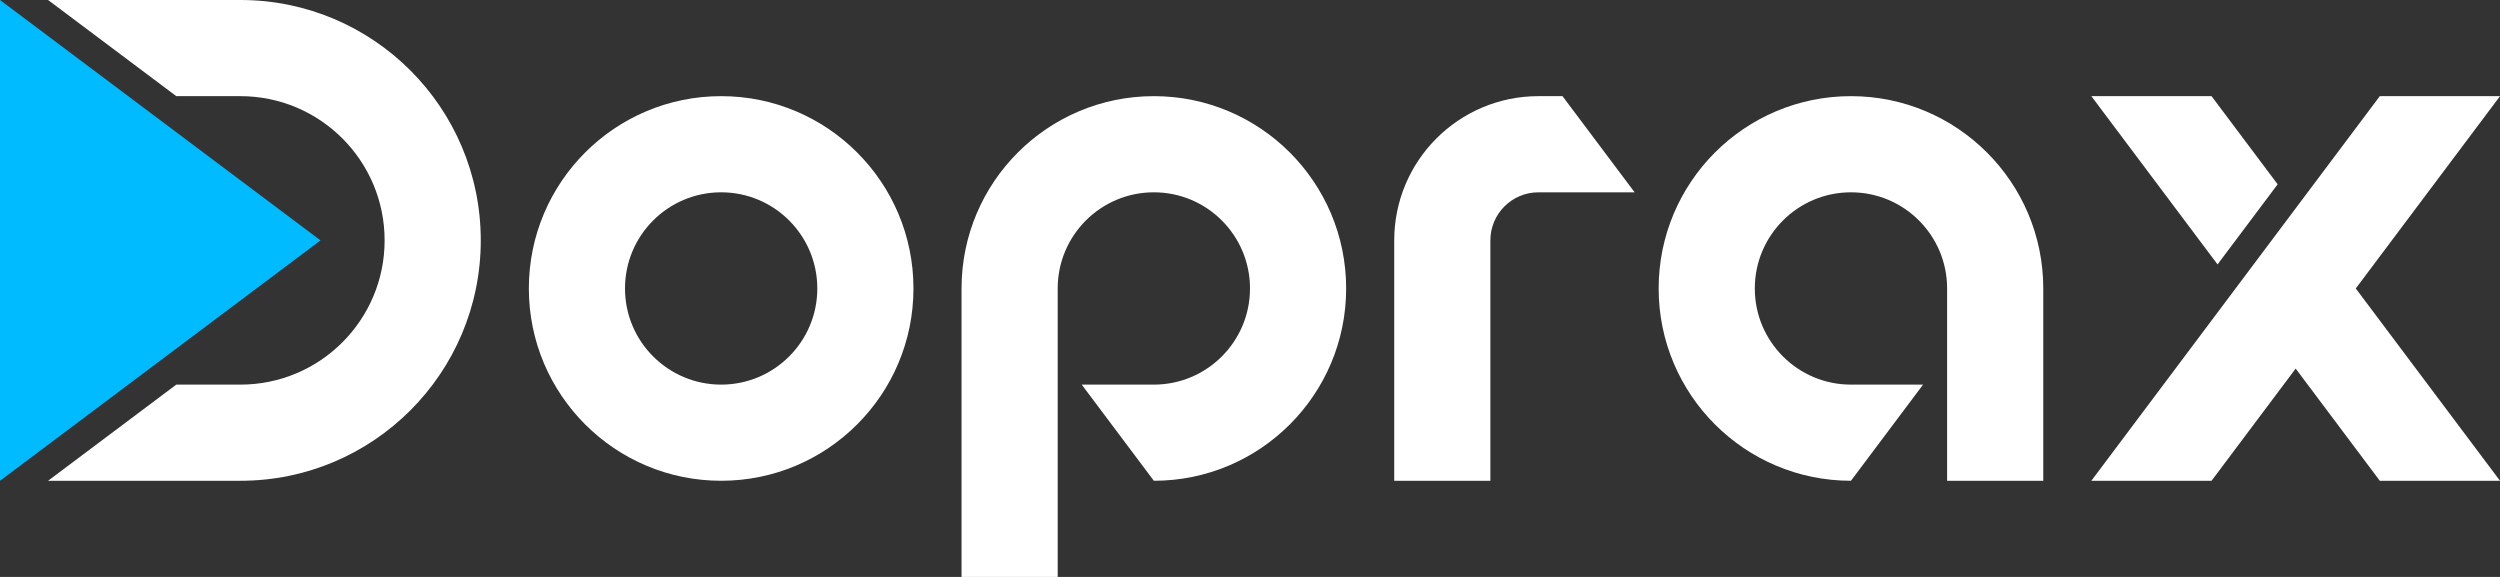 <?xml version="1.0" encoding="UTF-8"?> <svg xmlns="http://www.w3.org/2000/svg" width="104" height="24" viewBox="0 0 104 24" fill="none"><rect x="0" y="0" width="104" height="24" fill="#333333" stroke="none"/><path d="M13.333 10L0 0V20L13.333 10Z" fill="#00BBFF"></path><path d="M10 4H7.333L2 0H10C15.523 0 20 4.477 20 10C20 15.523 15.523 20 10 20H2L7.333 16H10C13.313 16 16 13.314 16 10C16 6.686 13.313 4 10 4Z" fill="white"></path><path fill-rule="evenodd" clip-rule="evenodd" d="M38 12C38 16.418 34.418 20 30 20C25.582 20 22 16.418 22 12C22 7.582 25.582 4 30 4C34.418 4 38 7.582 38 12ZM34 12C34 14.209 32.209 16 30 16C27.791 16 26 14.209 26 12C26 9.791 27.791 8 30 8C32.209 8 34 9.791 34 12Z" fill="white"></path><path d="M48 4C43.582 4 40 7.582 40 12V24H44V12C44 9.791 45.791 8 48 8C50.209 8 52 9.791 52 12C52 14.209 50.209 16 48 16H45L48 20C52.418 20 56 16.418 56 12C56 7.582 52.418 4 48 4Z" fill="white"></path><path d="M69 12C69 7.582 72.582 4 77 4C81.418 4 85 7.582 85 12V20H81V12C81 9.791 79.209 8 77 8C74.791 8 73 9.791 73 12C73 14.209 74.791 16 77 16H80L77 20C72.582 20 69 16.418 69 12Z" fill="white"></path><path d="M65 4H64C60.686 4 58 6.686 58 10V20H62V10C62 8.895 62.895 8 64 8H68L65 4Z" fill="white"></path><path d="M92 4L94.75 7.667L92.25 11L87 4H92Z" fill="white"></path><path d="M104 4H99L87 20H92L95.5 15.333L99 20H104L98 12L104 4Z" fill="white"></path></svg> 